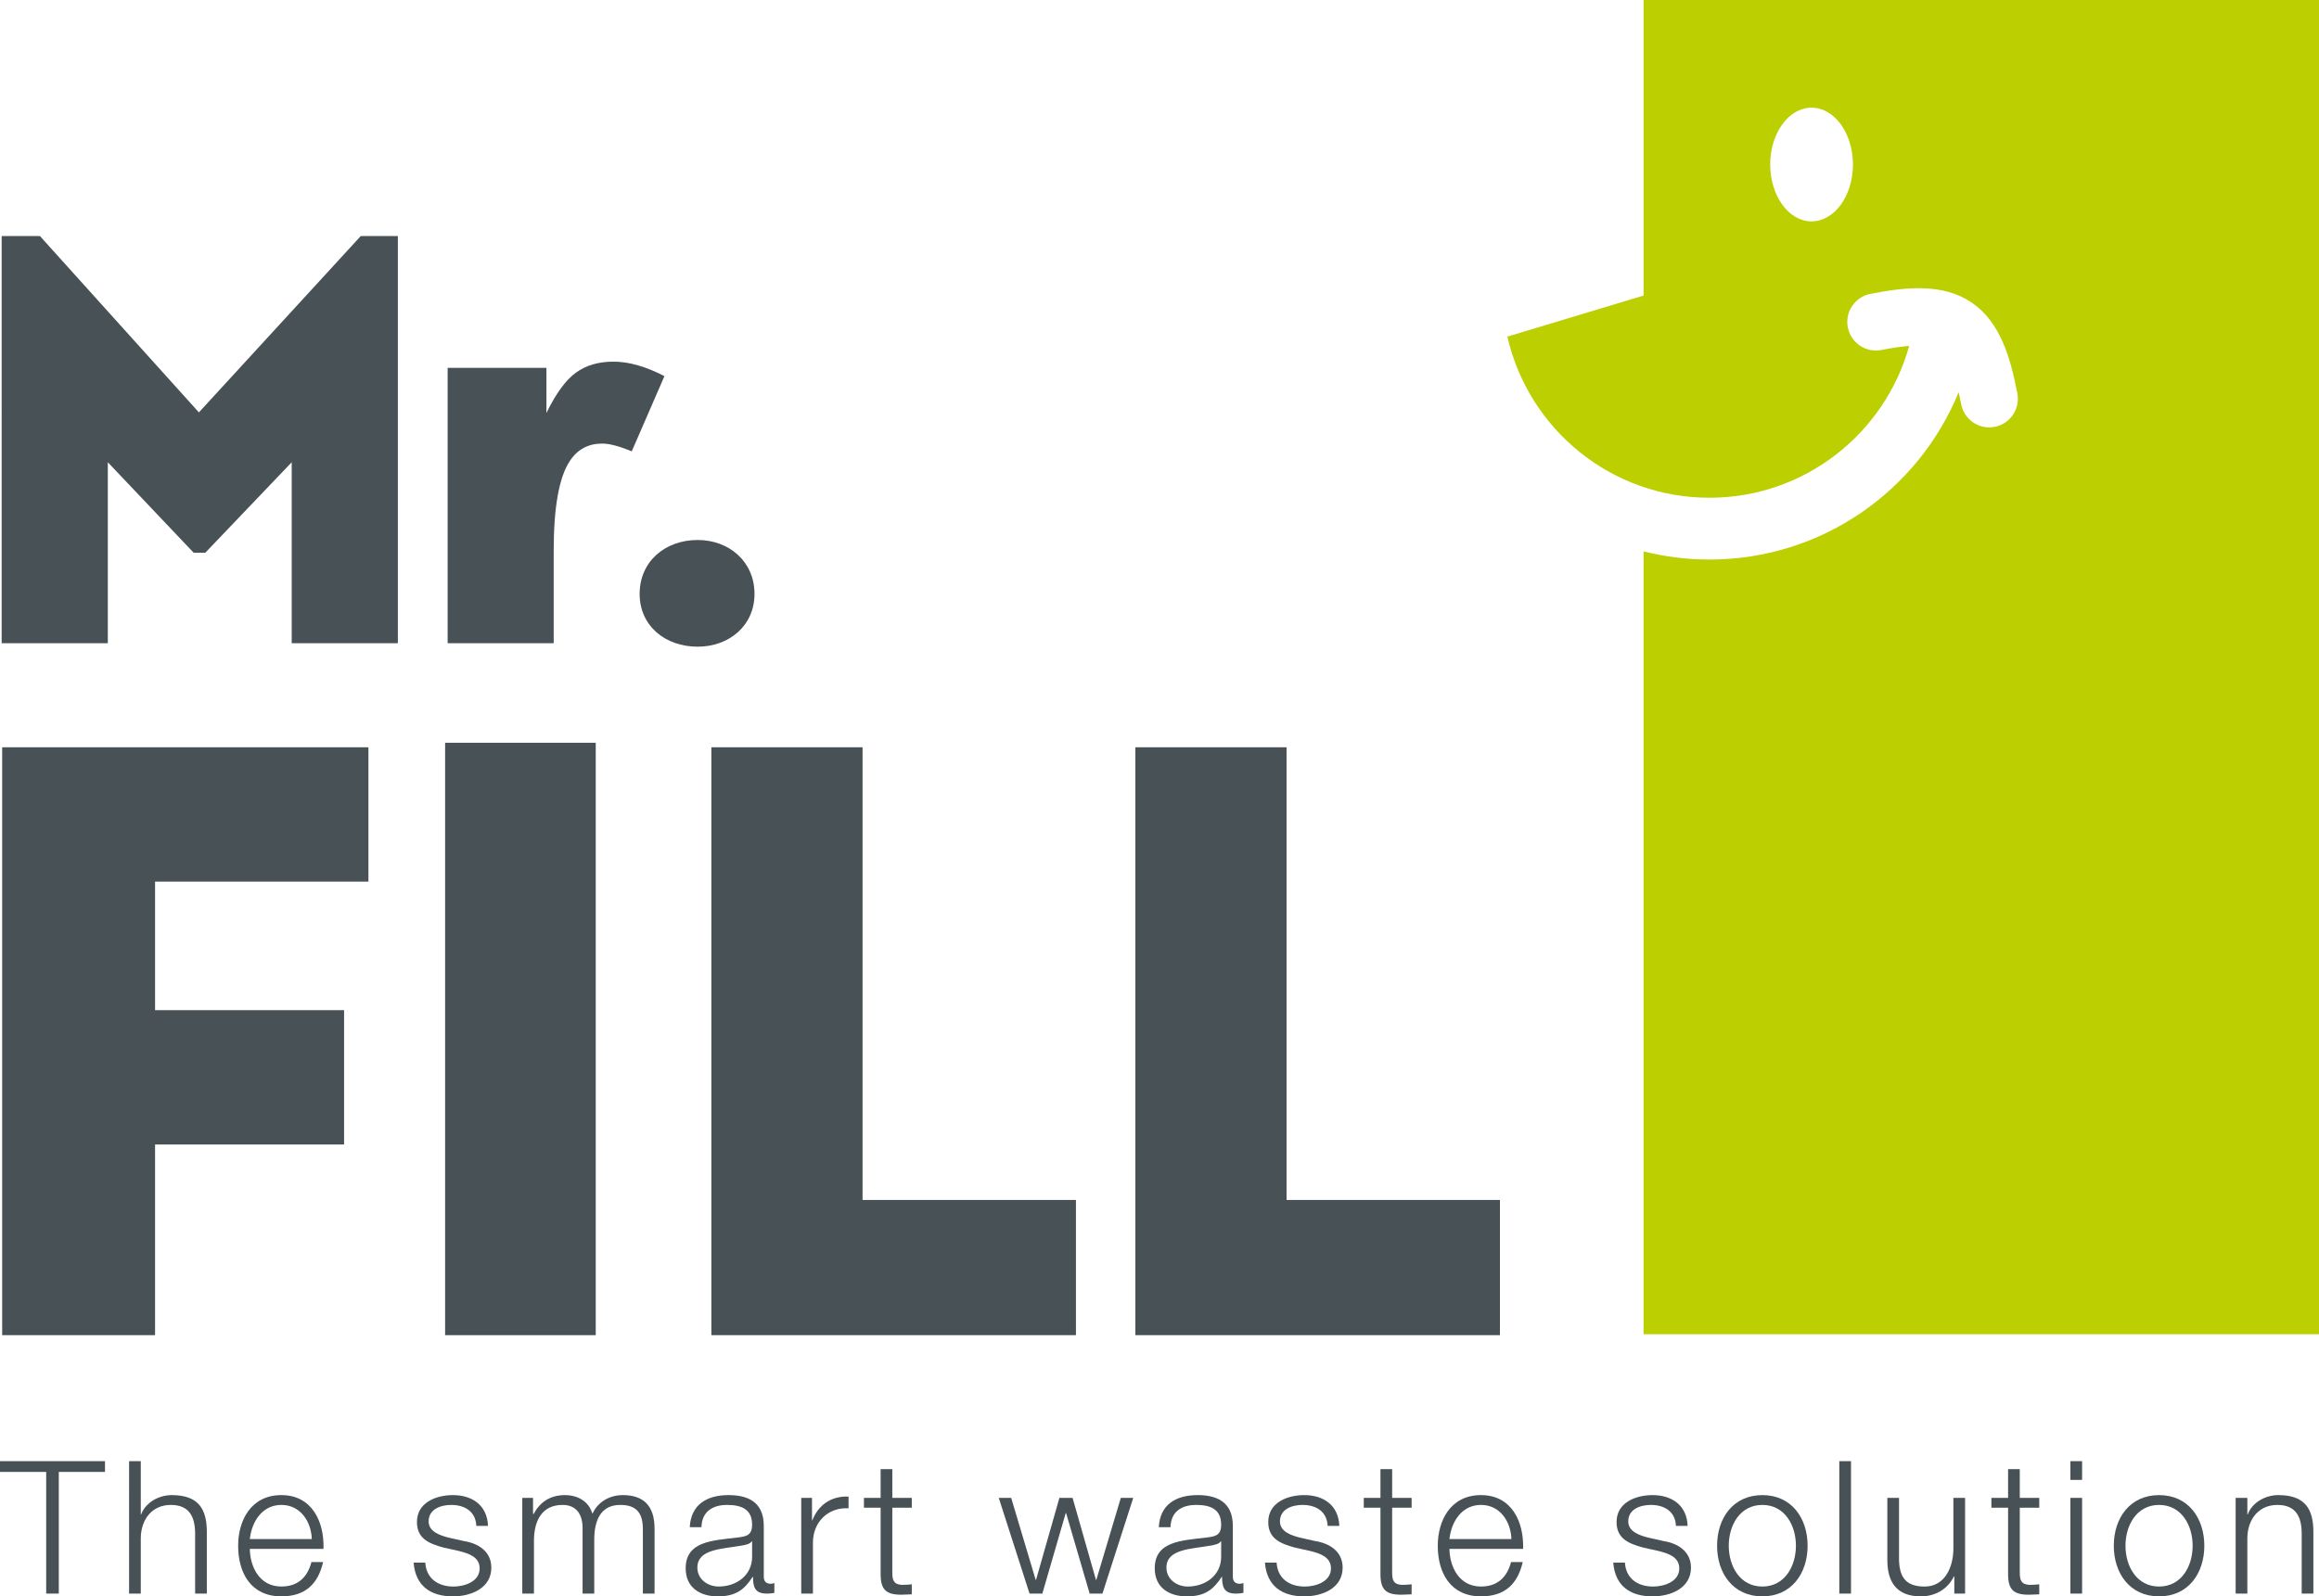 <?xml version="1.0" encoding="utf-8" standalone="no"?>
<!-- Generator: Adobe Illustrator 16.0.3, SVG Export Plug-In . SVG Version: 6.00 Build 0)  -->
<!DOCTYPE svg PUBLIC "-//W3C//DTD SVG 1.1//EN" "http://www.w3.org/Graphics/SVG/1.1/DTD/svg11.dtd">
<svg version="1.1" id="Laag_1" xmlns="http://www.w3.org/2000/svg" xmlns:xlink="http://www.w3.org/1999/xlink" x="0px" y="0px" width="283.82px" height="195.427px" viewBox="0 0 283.82 195.427" enable-background="new 0 0 283.82 195.427" xml:space="preserve">
  <g>
    <path fill="#BCCF00" d="M201.154,0v36.182l-16.669,5.027c2.58,11.291,12.658,19.724,24.73,19.724
		c11.665,0,21.476-7.874,24.451-18.591c-0.962,0.08-2.085,0.243-3.402,0.502c-1.896,0.373-3.737-0.863-4.109-2.759
		s0.863-3.736,2.76-4.109c4.351-0.855,8.862-1.321,12.372,1.047c3.513,2.37,4.774,6.753,5.615,11.137
		c0.364,1.898-0.88,3.732-2.778,4.097c-0.223,0.042-0.444,0.063-0.663,0.063c-1.646,0-3.112-1.166-3.434-2.841
		c-0.101-0.523-0.203-1.008-0.309-1.468C234.802,60.028,223.003,68.5,209.215,68.5c-2.782,0-5.481-0.352-8.062-1.001v95.834h82.666
		V0H201.154z M221.716,27.1c-2.796,0-5.062-3.116-5.062-6.959c0-3.843,2.266-6.959,5.062-6.959c2.795,0,5.062,3.116,5.062,6.959
		C226.778,23.984,224.511,27.1,221.716,27.1z" />
    <g>
      <path fill="#485156" d="M0,178.875h12.851v1.316H7.197v14.895H5.653v-14.895H0V178.875z" />
      <path fill="#485156" d="M15.799,178.875h1.431v6.516h0.045c0.522-1.407,2.089-2.361,3.747-2.361c3.292,0,4.291,1.726,4.291,4.519
			v7.538h-1.431v-7.311c0-2.021-0.658-3.543-2.974-3.543c-2.271,0-3.633,1.727-3.678,4.02v6.834h-1.431V178.875z" />
      <path fill="#485156" d="M30.576,189.614c0.023,2.089,1.113,4.608,3.86,4.608c2.089,0,3.224-1.226,3.678-2.996h1.431
			c-0.613,2.656-2.157,4.2-5.108,4.2c-3.724,0-5.291-2.861-5.291-6.198c0-3.088,1.567-6.199,5.291-6.199
			c3.769,0,5.268,3.293,5.154,6.585H30.576z M38.16,188.41c-0.068-2.156-1.408-4.178-3.724-4.178c-2.339,0-3.633,2.044-3.86,4.178
			H38.16z" />
      <path fill="#485156" d="M58.295,186.799c-0.068-1.771-1.431-2.566-3.065-2.566c-1.271,0-2.77,0.5-2.77,2.021
			c0,1.271,1.453,1.726,2.429,1.975l1.907,0.432c1.635,0.25,3.338,1.203,3.338,3.247c0,2.543-2.521,3.52-4.7,3.52
			c-2.725,0-4.586-1.271-4.813-4.133h1.431c0.113,1.931,1.544,2.929,3.451,2.929c1.34,0,3.201-0.59,3.201-2.225
			c0-1.362-1.271-1.816-2.565-2.135l-1.839-0.408c-1.862-0.5-3.27-1.135-3.27-3.133c0-2.385,2.338-3.293,4.404-3.293
			c2.339,0,4.201,1.227,4.292,3.77H58.295z" />
      <path fill="#485156" d="M63.922,183.37h1.317v1.976h0.068c0.749-1.408,1.975-2.316,3.837-2.316c1.544,0,2.929,0.75,3.36,2.293
			c0.704-1.543,2.18-2.293,3.724-2.293c2.565,0,3.883,1.34,3.883,4.109v7.947h-1.431v-7.879c0-1.93-0.727-2.975-2.77-2.975
			c-2.475,0-3.179,2.044-3.179,4.224v6.63h-1.43v-7.947c0.022-1.589-0.636-2.906-2.452-2.906c-2.475,0-3.474,1.862-3.497,4.314
			v6.539h-1.43V183.37z" />
      <path fill="#485156" d="M84.42,186.957c0.136-2.747,2.066-3.928,4.745-3.928c2.066,0,4.314,0.636,4.314,3.77v6.221
			c0,0.545,0.272,0.863,0.84,0.863c0.159,0,0.341-0.046,0.454-0.091v1.203c-0.318,0.068-0.545,0.091-0.931,0.091
			c-1.453,0-1.681-0.817-1.681-2.043h-0.045c-0.999,1.521-2.021,2.384-4.269,2.384c-2.157,0-3.928-1.067-3.928-3.429
			c0-3.292,3.202-3.406,6.29-3.77c1.181-0.136,1.839-0.295,1.839-1.589c0-1.93-1.385-2.407-3.065-2.407
			c-1.771,0-3.088,0.818-3.133,2.725H84.42z M92.049,188.684h-0.045c-0.182,0.34-0.817,0.453-1.204,0.521
			c-2.429,0.432-5.449,0.409-5.449,2.702c0,1.431,1.271,2.315,2.611,2.315c2.18,0,4.109-1.385,4.087-3.678V188.684z" />
      <path fill="#485156" d="M98.063,183.37h1.317v2.747h0.045c0.727-1.885,2.316-2.997,4.428-2.906v1.431
			c-2.589-0.136-4.359,1.771-4.359,4.2v6.244h-1.431V183.37z" />
      <path fill="#485156" d="M109.209,183.37h2.384v1.203h-2.384v7.901c0,0.932,0.136,1.477,1.158,1.544
			c0.408,0,0.817-0.022,1.226-0.067v1.226c-0.431,0-0.84,0.046-1.271,0.046c-1.907,0-2.565-0.637-2.543-2.635v-8.015h-2.043v-1.203
			h2.043v-3.52h1.431V183.37z" />
      <path fill="#485156" d="M122.237,183.37h1.521l2.997,10.036h0.045l2.861-10.036h1.612l2.861,10.036h0.045l2.998-10.036h1.521
			l-3.769,11.716h-1.566l-2.884-9.854h-0.046l-2.86,9.854h-1.567L122.237,183.37z" />
      <path fill="#485156" d="M141.828,186.957c0.136-2.747,2.065-3.928,4.745-3.928c2.065,0,4.313,0.636,4.313,3.77v6.221
			c0,0.545,0.272,0.863,0.84,0.863c0.159,0,0.341-0.046,0.455-0.091v1.203c-0.318,0.068-0.545,0.091-0.932,0.091
			c-1.453,0-1.68-0.817-1.68-2.043h-0.046c-0.999,1.521-2.021,2.384-4.269,2.384c-2.156,0-3.927-1.067-3.927-3.429
			c0-3.292,3.201-3.406,6.289-3.77c1.181-0.136,1.84-0.295,1.84-1.589c0-1.93-1.386-2.407-3.065-2.407
			c-1.771,0-3.087,0.818-3.133,2.725H141.828z M149.457,188.684h-0.046c-0.182,0.34-0.817,0.453-1.203,0.521
			c-2.43,0.432-5.449,0.409-5.449,2.702c0,1.431,1.271,2.315,2.61,2.315c2.18,0,4.11-1.385,4.088-3.678V188.684z" />
      <path fill="#485156" d="M162.485,186.799c-0.067-1.771-1.431-2.566-3.065-2.566c-1.271,0-2.77,0.5-2.77,2.021
			c0,1.271,1.453,1.726,2.43,1.975l1.907,0.432c1.635,0.25,3.337,1.203,3.337,3.247c0,2.543-2.52,3.52-4.699,3.52
			c-2.725,0-4.587-1.271-4.813-4.133h1.431c0.113,1.931,1.543,2.929,3.451,2.929c1.339,0,3.201-0.59,3.201-2.225
			c0-1.362-1.271-1.816-2.566-2.135l-1.839-0.408c-1.861-0.5-3.27-1.135-3.27-3.133c0-2.385,2.339-3.293,4.405-3.293
			c2.338,0,4.2,1.227,4.291,3.77H162.485z" />
      <path fill="#485156" d="M170.383,183.37h2.384v1.203h-2.384v7.901c0,0.932,0.136,1.477,1.158,1.544
			c0.408,0,0.817-0.022,1.226-0.067v1.226c-0.432,0-0.84,0.046-1.271,0.046c-1.907,0-2.565-0.637-2.543-2.635v-8.015h-2.043v-1.203
			h2.043v-3.52h1.431V183.37z" />
      <path fill="#485156" d="M177.396,189.614c0.023,2.089,1.113,4.608,3.86,4.608c2.089,0,3.224-1.226,3.678-2.996h1.431
			c-0.613,2.656-2.157,4.2-5.108,4.2c-3.724,0-5.29-2.861-5.29-6.198c0-3.088,1.566-6.199,5.29-6.199
			c3.769,0,5.268,3.293,5.153,6.585H177.396z M184.98,188.41c-0.068-2.156-1.408-4.178-3.724-4.178c-2.339,0-3.633,2.044-3.86,4.178
			H184.98z" />
      <path fill="#485156" d="M205.115,186.799c-0.068-1.771-1.43-2.566-3.064-2.566c-1.271,0-2.771,0.5-2.771,2.021
			c0,1.271,1.453,1.726,2.43,1.975l1.907,0.432c1.635,0.25,3.338,1.203,3.338,3.247c0,2.543-2.521,3.52-4.7,3.52
			c-2.725,0-4.587-1.271-4.813-4.133h1.43c0.114,1.931,1.545,2.929,3.451,2.929c1.34,0,3.202-0.59,3.202-2.225
			c0-1.362-1.271-1.816-2.565-2.135l-1.84-0.408c-1.861-0.5-3.27-1.135-3.27-3.133c0-2.385,2.339-3.293,4.405-3.293
			c2.339,0,4.2,1.227,4.291,3.77H205.115z" />
      <path fill="#485156" d="M221.232,189.229c0,3.359-1.953,6.198-5.541,6.198c-3.587,0-5.539-2.839-5.539-6.198
			c0-3.361,1.952-6.199,5.539-6.199C219.279,183.029,221.232,185.867,221.232,189.229z M211.582,189.229
			c0,2.497,1.362,4.994,4.109,4.994c2.748,0,4.11-2.497,4.11-4.994c0-2.498-1.362-4.996-4.11-4.996
			C212.944,184.232,211.582,186.73,211.582,189.229z" />
      <path fill="#485156" d="M225.111,178.875h1.431v16.211h-1.431V178.875z" />
      <path fill="#485156" d="M240.503,195.086h-1.317v-2.111h-0.046c-0.749,1.566-2.293,2.452-4.041,2.452
			c-2.951,0-4.109-1.726-4.109-4.45v-7.606h1.43v7.629c0.068,2.111,0.863,3.224,3.134,3.224c2.452,0,3.52-2.315,3.52-4.699v-6.153
			h1.431V195.086z" />
      <path fill="#485156" d="M247.198,183.37h2.384v1.203h-2.384v7.901c0,0.932,0.136,1.477,1.158,1.544
			c0.408,0,0.817-0.022,1.226-0.067v1.226c-0.432,0-0.84,0.046-1.271,0.046c-1.907,0-2.565-0.637-2.543-2.635v-8.015h-2.043v-1.203
			h2.043v-3.52h1.431V183.37z" />
      <path fill="#485156" d="M253.394,178.875h1.431v2.293h-1.431V178.875z M253.394,183.37h1.431v11.716h-1.431V183.37z" />
      <path fill="#485156" d="M269.785,189.229c0,3.359-1.952,6.198-5.539,6.198c-3.588,0-5.541-2.839-5.541-6.198
			c0-3.361,1.953-6.199,5.541-6.199C267.833,183.029,269.785,185.867,269.785,189.229z M260.135,189.229
			c0,2.497,1.362,4.994,4.11,4.994c2.747,0,4.109-2.497,4.109-4.994c0-2.498-1.362-4.996-4.109-4.996
			C261.498,184.232,260.135,186.73,260.135,189.229z" />
      <path fill="#485156" d="M273.62,183.37h1.431v2.021h0.045c0.522-1.407,2.089-2.361,3.746-2.361c3.293,0,4.291,1.726,4.291,4.519
			v7.538h-1.43v-7.311c0-2.021-0.658-3.543-2.975-3.543c-2.271,0-3.633,1.727-3.678,4.02v6.834h-1.431V183.37z" />
    </g>
    <g>
      <g>
        <path fill="#485156" d="M44.151,28.9h4.544v49.842c-4.331,0-8.662,0-12.993,0V56.59L25.124,67.666h-1.42L13.196,56.59v22.151
				c-4.331,0-8.662,0-12.993,0V28.9h4.686l19.454,21.584L44.151,28.9z" />
        <path fill="#485156" d="M54.785,45.036h12.092v5.522c1.163-2.391,2.364-4.036,3.603-4.936c1.237-0.898,2.766-1.349,4.586-1.349
				c1.904,0,3.988,0.593,6.253,1.777l-4,9.204c-1.523-0.635-2.729-0.952-3.617-0.952c-1.693,0-3.005,0.698-3.936,2.095
				c-1.334,1.968-2,5.649-2,11.045v11.299h-12.98V45.036z" />
        <path fill="#485156" d="M78.284,72.707c0-3.976,3.124-6.603,7.1-6.603c3.834,0,6.958,2.627,6.958,6.603
				c0,3.905-3.124,6.461-6.958,6.461C81.408,79.167,78.284,76.612,78.284,72.707z" />
        <path fill="#485156" d="M18.977,140.112v23.339c-6.169,0-12.44,0-18.712,0v-71.97c14.702,0,30.124,0,44.827,0
				c0,6.066,0,10.281,0,16.45H18.977v15.73h23.134c0,6.169,0,10.076,0,16.45H18.977z" />
        <path fill="#485156" d="M72.912,163.451H54.477V90.929h18.435V163.451z" />
        <path fill="#485156" d="M105.568,146.898h26.115c0,6.169,0,10.384,0,16.553c-14.806,0-30.021,0-44.621,0v-71.97
				c6.169,0,12.234,0,18.506,0C105.568,128.7,105.568,116.259,105.568,146.898z" />
        <path fill="#485156" d="M157.46,146.898h26.115c0,6.169,0,10.384,0,16.553c-14.806,0-30.021,0-44.621,0v-71.97
				c6.169,0,12.234,0,18.506,0C157.46,128.7,157.46,116.259,157.46,146.898z" />
      </g>
    </g>
  </g>
</svg>